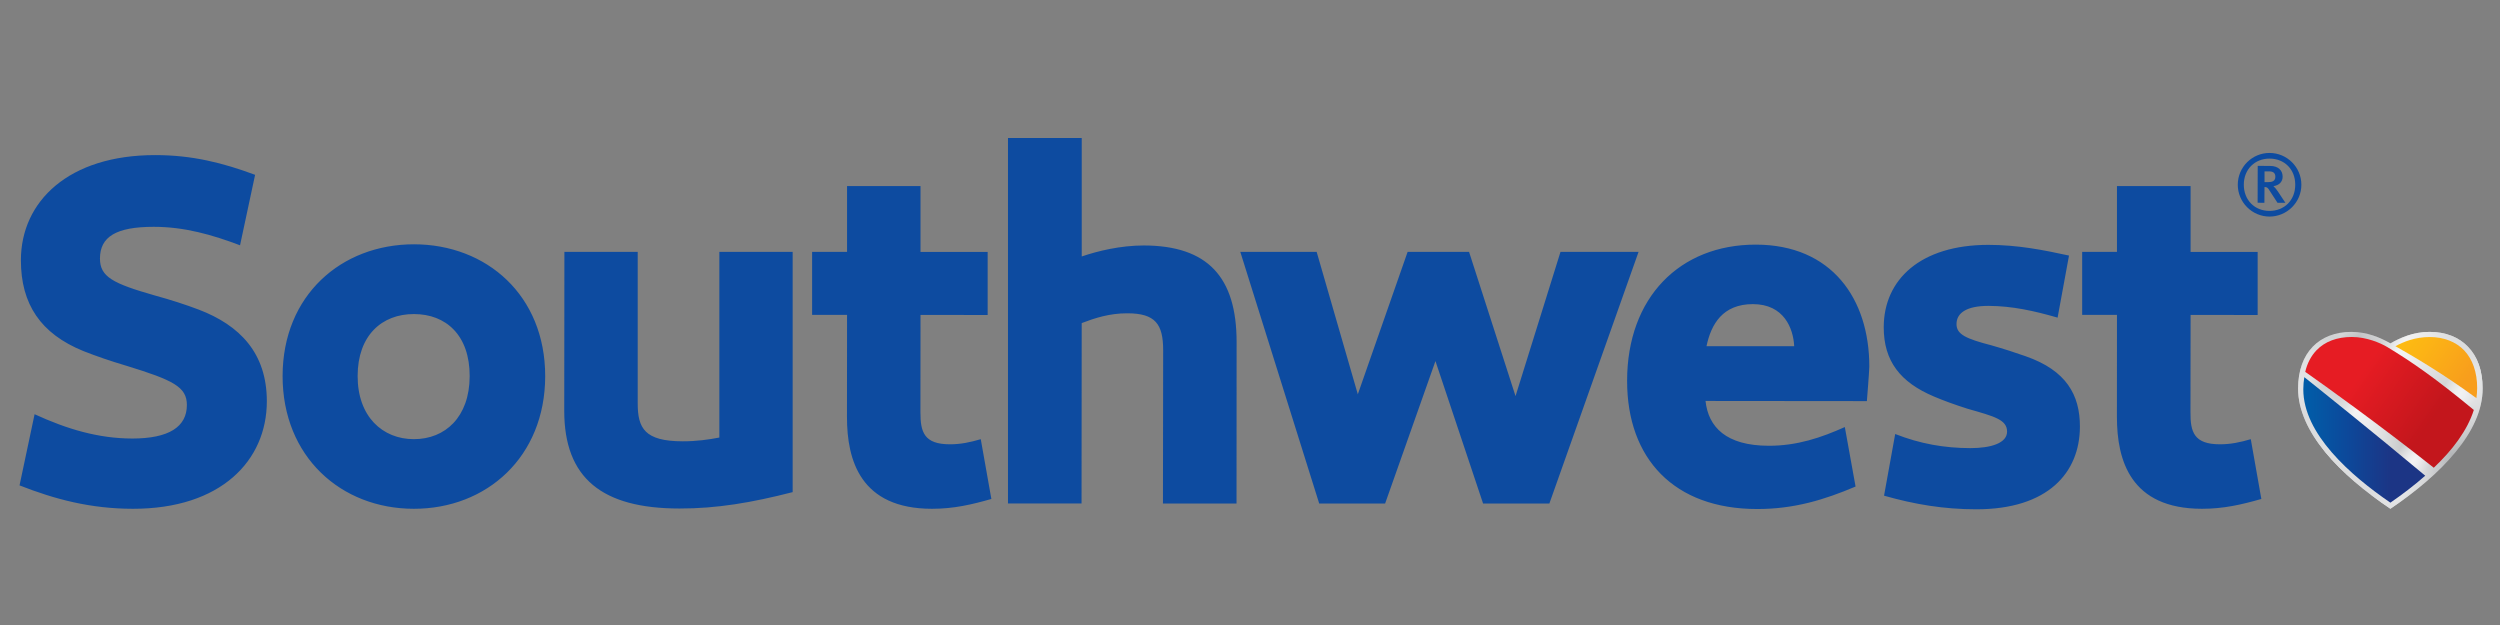 <?xml version="1.0" encoding="utf-8"?>
<!-- Generator: Adobe Illustrator 16.0.0, SVG Export Plug-In . SVG Version: 6.00 Build 0)  -->
<!DOCTYPE svg PUBLIC "-//W3C//DTD SVG 1.1//EN" "http://www.w3.org/Graphics/SVG/1.1/DTD/svg11.dtd">
<svg version="1.1" id="Layer_1" xmlns="http://www.w3.org/2000/svg" xmlns:xlink="http://www.w3.org/1999/xlink" x="0px" y="0px"
	 width="128px" height="32px" viewBox="0 0 128 32" enable-background="new 0 0 128 32" xml:space="preserve">
<rect x="0" y="0" width="128" height="32" fill="#808080" stroke="none"/>
<g>
	<g>
		<g>
			<linearGradient id="SVGID_1_" gradientUnits="userSpaceOnUse" x1="118.412" y1="17.702" x2="125.898" y2="22.944">
				<stop  offset="0.015" style="stop-color:#D0D2D3"/>
				<stop  offset="0.1" style="stop-color:#D0D2D3"/>
				<stop  offset="0.18" style="stop-color:#B1B3B5"/>
				<stop  offset="0.215" style="stop-color:#B5B7B9"/>
				<stop  offset="0.3" style="stop-color:#BBBDBF"/>
				<stop  offset="0.342" style="stop-color:#CDCFD0"/>
				<stop  offset="0.407" style="stop-color:#F1F1F2"/>
				<stop  offset="0.482" style="stop-color:#E8E8E9"/>
				<stop  offset="0.606" style="stop-color:#D0D1D2"/>
				<stop  offset="0.73" style="stop-color:#B1B3B5"/>
				<stop  offset="0.768" style="stop-color:#D0D1D2"/>
				<stop  offset="0.806" style="stop-color:#E8E8E9"/>
				<stop  offset="0.83" style="stop-color:#F1F1F2"/>
				<stop  offset="0.858" style="stop-color:#E8E8EA"/>
				<stop  offset="0.903" style="stop-color:#D0D1D3"/>
				<stop  offset="0.92" style="stop-color:#C5C7C9"/>
				<stop  offset="1" style="stop-color:#B1B3B5"/>
			</linearGradient>
			<path fill="url(#SVGID_1_)" d="M124.394,16.993c-0.821,0-1.48,0.289-2.006,0.587c-0.53-0.298-1.187-0.587-2.008-0.587
				c-1.636,0-2.718,1.068-2.718,2.896c0,2.229,2.129,4.41,4.726,6.16c2.595-1.75,4.724-3.931,4.724-6.16
				C127.111,18.062,126.029,16.993,124.394,16.993z"/>
			<linearGradient id="SVGID_2_" gradientUnits="userSpaceOnUse" x1="119.192" y1="23.36" x2="125.582" y2="16.971">
				<stop  offset="0" style="stop-color:#DBDCDD"/>
				<stop  offset="0.13" style="stop-color:#E9E9EA;stop-opacity:0.739"/>
				<stop  offset="0.34" style="stop-color:#F9F9FA;stop-opacity:0.321"/>
				<stop  offset="0.5" style="stop-color:#FFFFFF;stop-opacity:0"/>
				<stop  offset="0.665" style="stop-color:#FBFBFB;stop-opacity:0.33"/>
				<stop  offset="0.835" style="stop-color:#EEEFEF;stop-opacity:0.671"/>
				<stop  offset="1" style="stop-color:#DBDCDD"/>
			</linearGradient>
			<path fill="url(#SVGID_2_)" d="M124.394,16.993c-0.821,0-1.48,0.289-2.006,0.587c-0.53-0.298-1.187-0.587-2.008-0.587
				c-1.636,0-2.718,1.068-2.718,2.896c0,2.229,2.129,4.41,4.726,6.16c2.595-1.75,4.724-3.931,4.724-6.16
				C127.111,18.062,126.029,16.993,124.394,16.993z"/>
			<linearGradient id="SVGID_3_" gradientUnits="userSpaceOnUse" x1="117.929" y1="22.523" x2="124.172" y2="22.523">
				<stop  offset="0" style="stop-color:#005EA9"/>
				<stop  offset="0.35" style="stop-color:#0C499B"/>
				<stop  offset="0.72" style="stop-color:#1C3585"/>
			</linearGradient>
			<path fill="url(#SVGID_3_)" d="M117.929,19.933c0,2.28,2.404,4.396,4.459,5.803c0.591-0.406,1.203-0.869,1.784-1.38
				c-2.724-2.277-5.277-4.315-6.191-5.046C117.949,19.504,117.929,19.714,117.929,19.933z"/>
			<linearGradient id="SVGID_4_" gradientUnits="userSpaceOnUse" x1="118.815" y1="17.594" x2="125.865" y2="22.53">
				<stop  offset="0.3" style="stop-color:#E61C23"/>
				<stop  offset="0.8" style="stop-color:#C3161C"/>
			</linearGradient>
			<path fill="url(#SVGID_4_)" d="M126.66,20.99c-1.97-1.627-3.163-2.455-4.44-3.226c-0.352-0.206-1.042-0.51-1.813-0.51
				c-0.748,0-1.371,0.23-1.806,0.684c-0.273,0.289-0.47,0.658-0.573,1.101c1.021,0.714,3.791,2.7,6.582,4.909
				C125.548,23.063,126.326,22.051,126.66,20.99z"/>
			<linearGradient id="SVGID_5_" gradientUnits="userSpaceOnUse" x1="123.185" y1="16.955" x2="127.218" y2="19.779">
				<stop  offset="0" style="stop-color:#FDBC11"/>
				<stop  offset="0.25" style="stop-color:#FCB415"/>
				<stop  offset="0.8" style="stop-color:#F89E1C"/>
			</linearGradient>
			<path fill="url(#SVGID_5_)" d="M126.165,17.938c-0.427-0.441-1.044-0.682-1.762-0.682c-0.766,0-1.353,0.252-1.759,0.469
				c0.764,0.428,2.426,1.393,4.148,2.66c0.025-0.176,0.039-0.346,0.039-0.52C126.832,19.062,126.595,18.393,126.165,17.938z"/>
		</g>
	</g>
	<g>
		<path fill="#0D4BA0" d="M21.198,12.508c-3.722-0.001-6.725,2.611-6.729,6.743c-0.002,4.128,2.985,6.796,6.717,6.799
			c3.727,0.003,6.723-2.649,6.728-6.79C27.915,15.122,24.916,12.514,21.198,12.508z M21.189,22.485
			c-1.6-0.001-2.881-1.153-2.878-3.233c0.001-2.08,1.243-3.175,2.883-3.172c1.639,0,2.857,1.081,2.853,3.179
			C24.043,21.359,22.786,22.487,21.189,22.485z M13.662,20.549c-0.002,3.03-2.344,5.504-6.852,5.501
			C4.63,26.048,2.818,25.565,1,24.852l0.771-3.644c1.665,0.765,3.259,1.239,4.994,1.245c1.887,0,2.803-0.599,2.803-1.718
			c0-0.928-0.701-1.272-3.107-2.011c-0.82-0.243-1.556-0.498-2.197-0.752c-2.183-0.888-3.195-2.402-3.194-4.65
			c0.003-3.015,2.448-5.385,6.88-5.381c1.9,0,3.463,0.399,5.111,1.01l-0.771,3.608c-1.429-0.538-2.836-0.946-4.421-0.946
			c-1.924,0-2.75,0.51-2.751,1.623c0,0.94,0.663,1.279,2.809,1.892c0.815,0.223,1.578,0.47,2.259,0.728
			C12.268,16.654,13.664,18.069,13.662,20.549z M36.832,12.897h3.752v12.3c-2.097,0.538-3.88,0.843-5.799,0.839
			c-3.954-0.003-5.899-1.547-5.896-5.011l0.008-8.128h3.754v7.76c0,1.268,0.356,1.937,2.309,1.938c0.702,0,1.313-0.085,1.871-0.193
			V12.897z M63.314,17.527L63.31,25.78h-3.767l0.011-7.85c0-1.339-0.404-1.889-1.837-1.889c-0.906-0.003-1.67,0.246-2.334,0.501
			l-0.008,9.237h-3.766V7.067h3.776v6.064c0.818-0.279,1.974-0.563,3.181-0.563C61.823,12.576,63.319,14.175,63.314,17.527z
			 M79.328,25.78h-3.394l-2.439-7.293l-2.577,7.293h-3.375l-4.039-12.883h3.909l2.107,7.291l2.55-7.291h3.146l2.379,7.384
			l2.302-7.384h3.997L79.328,25.78z M106.492,21.844c-0.006,2.366-1.646,4.235-5.309,4.232c-1.651-0.001-3.137-0.247-4.72-0.697
			l0.571-3.158c1.282,0.504,2.522,0.72,3.846,0.723c1.076,0,1.882-0.262,1.882-0.846c0-0.615-0.657-0.779-2.017-1.168
			c-0.654-0.208-1.23-0.417-1.721-0.626c-1.74-0.733-2.579-1.825-2.577-3.554c0.004-2.434,1.879-4.214,5.364-4.213
			c1.487,0.002,2.797,0.259,4.122,0.548l-0.584,3.178c-1.202-0.347-2.325-0.597-3.538-0.602c-1.137,0-1.638,0.371-1.638,0.934
			c0,0.532,0.501,0.75,1.788,1.086c0.641,0.183,1.232,0.374,1.756,0.56C105.796,18.966,106.494,20.221,106.492,21.844z
			 M95.709,18.765c0-3.465-1.923-6.238-5.811-6.24c-3.891-0.004-6.589,2.706-6.59,6.974c-0.002,3.982,2.401,6.561,6.654,6.563
			c1.9,0.003,3.453-0.477,5.043-1.151l-0.55-3.046c-1.202,0.539-2.442,0.962-3.896,0.958c-2.188-0.003-3.093-0.962-3.236-2.294
			l8.261,0.008C95.584,20.535,95.704,19.055,95.709,18.765z M87.373,17.725c0.237-1.13,0.829-2.154,2.376-2.154
			c1.59,0.001,2.069,1.242,2.114,2.155L87.373,17.725z M115.781,25.547c-1.001,0.286-1.923,0.503-3.041,0.503
			c-3.661-0.003-4.354-2.482-4.354-4.704l0.003-5.226h-1.782v-3.223h1.782V9.526h3.769v3.372h3.434v3.229l-3.434-0.002l-0.006,4.983
			c-0.006,1.004,0.175,1.64,1.509,1.64c0.558,0,1.039-0.104,1.579-0.262L115.781,25.547z M50.758,25.547
			c-1,0.286-1.922,0.503-3.042,0.503c-3.66-0.003-4.354-2.482-4.351-4.704l0.004-5.226h-1.789v-3.223h1.789V9.526h3.761v3.372h3.438
			v3.229l-3.438-0.002l-0.004,4.983c0,1.004,0.176,1.64,1.512,1.64c0.555,0,1.039-0.104,1.577-0.262L50.758,25.547z"/>
		<g>
			<g>
				<path fill="#0D4BA0" d="M116.196,11.089c-0.892-0.005-1.622-0.733-1.622-1.634c0.003-0.898,0.732-1.625,1.626-1.624
					c0.899,0,1.63,0.729,1.63,1.63C117.83,10.357,117.097,11.089,116.196,11.089z M116.2,8.12c-0.755,0-1.317,0.551-1.317,1.335
					c0,0.798,0.563,1.343,1.313,1.343c0.76,0.001,1.32-0.543,1.32-1.34C117.52,8.671,116.962,8.12,116.2,8.12z M116.609,10.384
					L116.2,9.756c-0.083-0.142-0.13-0.18-0.257-0.18l-0.006,0.808l-0.347-0.004l0.005-1.888l0.639,0.004
					c0.415,0,0.637,0.234,0.637,0.546c0,0.282-0.19,0.446-0.473,0.49c0.067,0.055,0.136,0.134,0.228,0.268l0.386,0.584H116.609z
					 M116.185,8.775h-0.241v0.55h0.185c0.193,0,0.369-0.045,0.369-0.277C116.497,8.886,116.418,8.775,116.185,8.775z"/>
			</g>
		</g>
	</g>
</g>
</svg>

